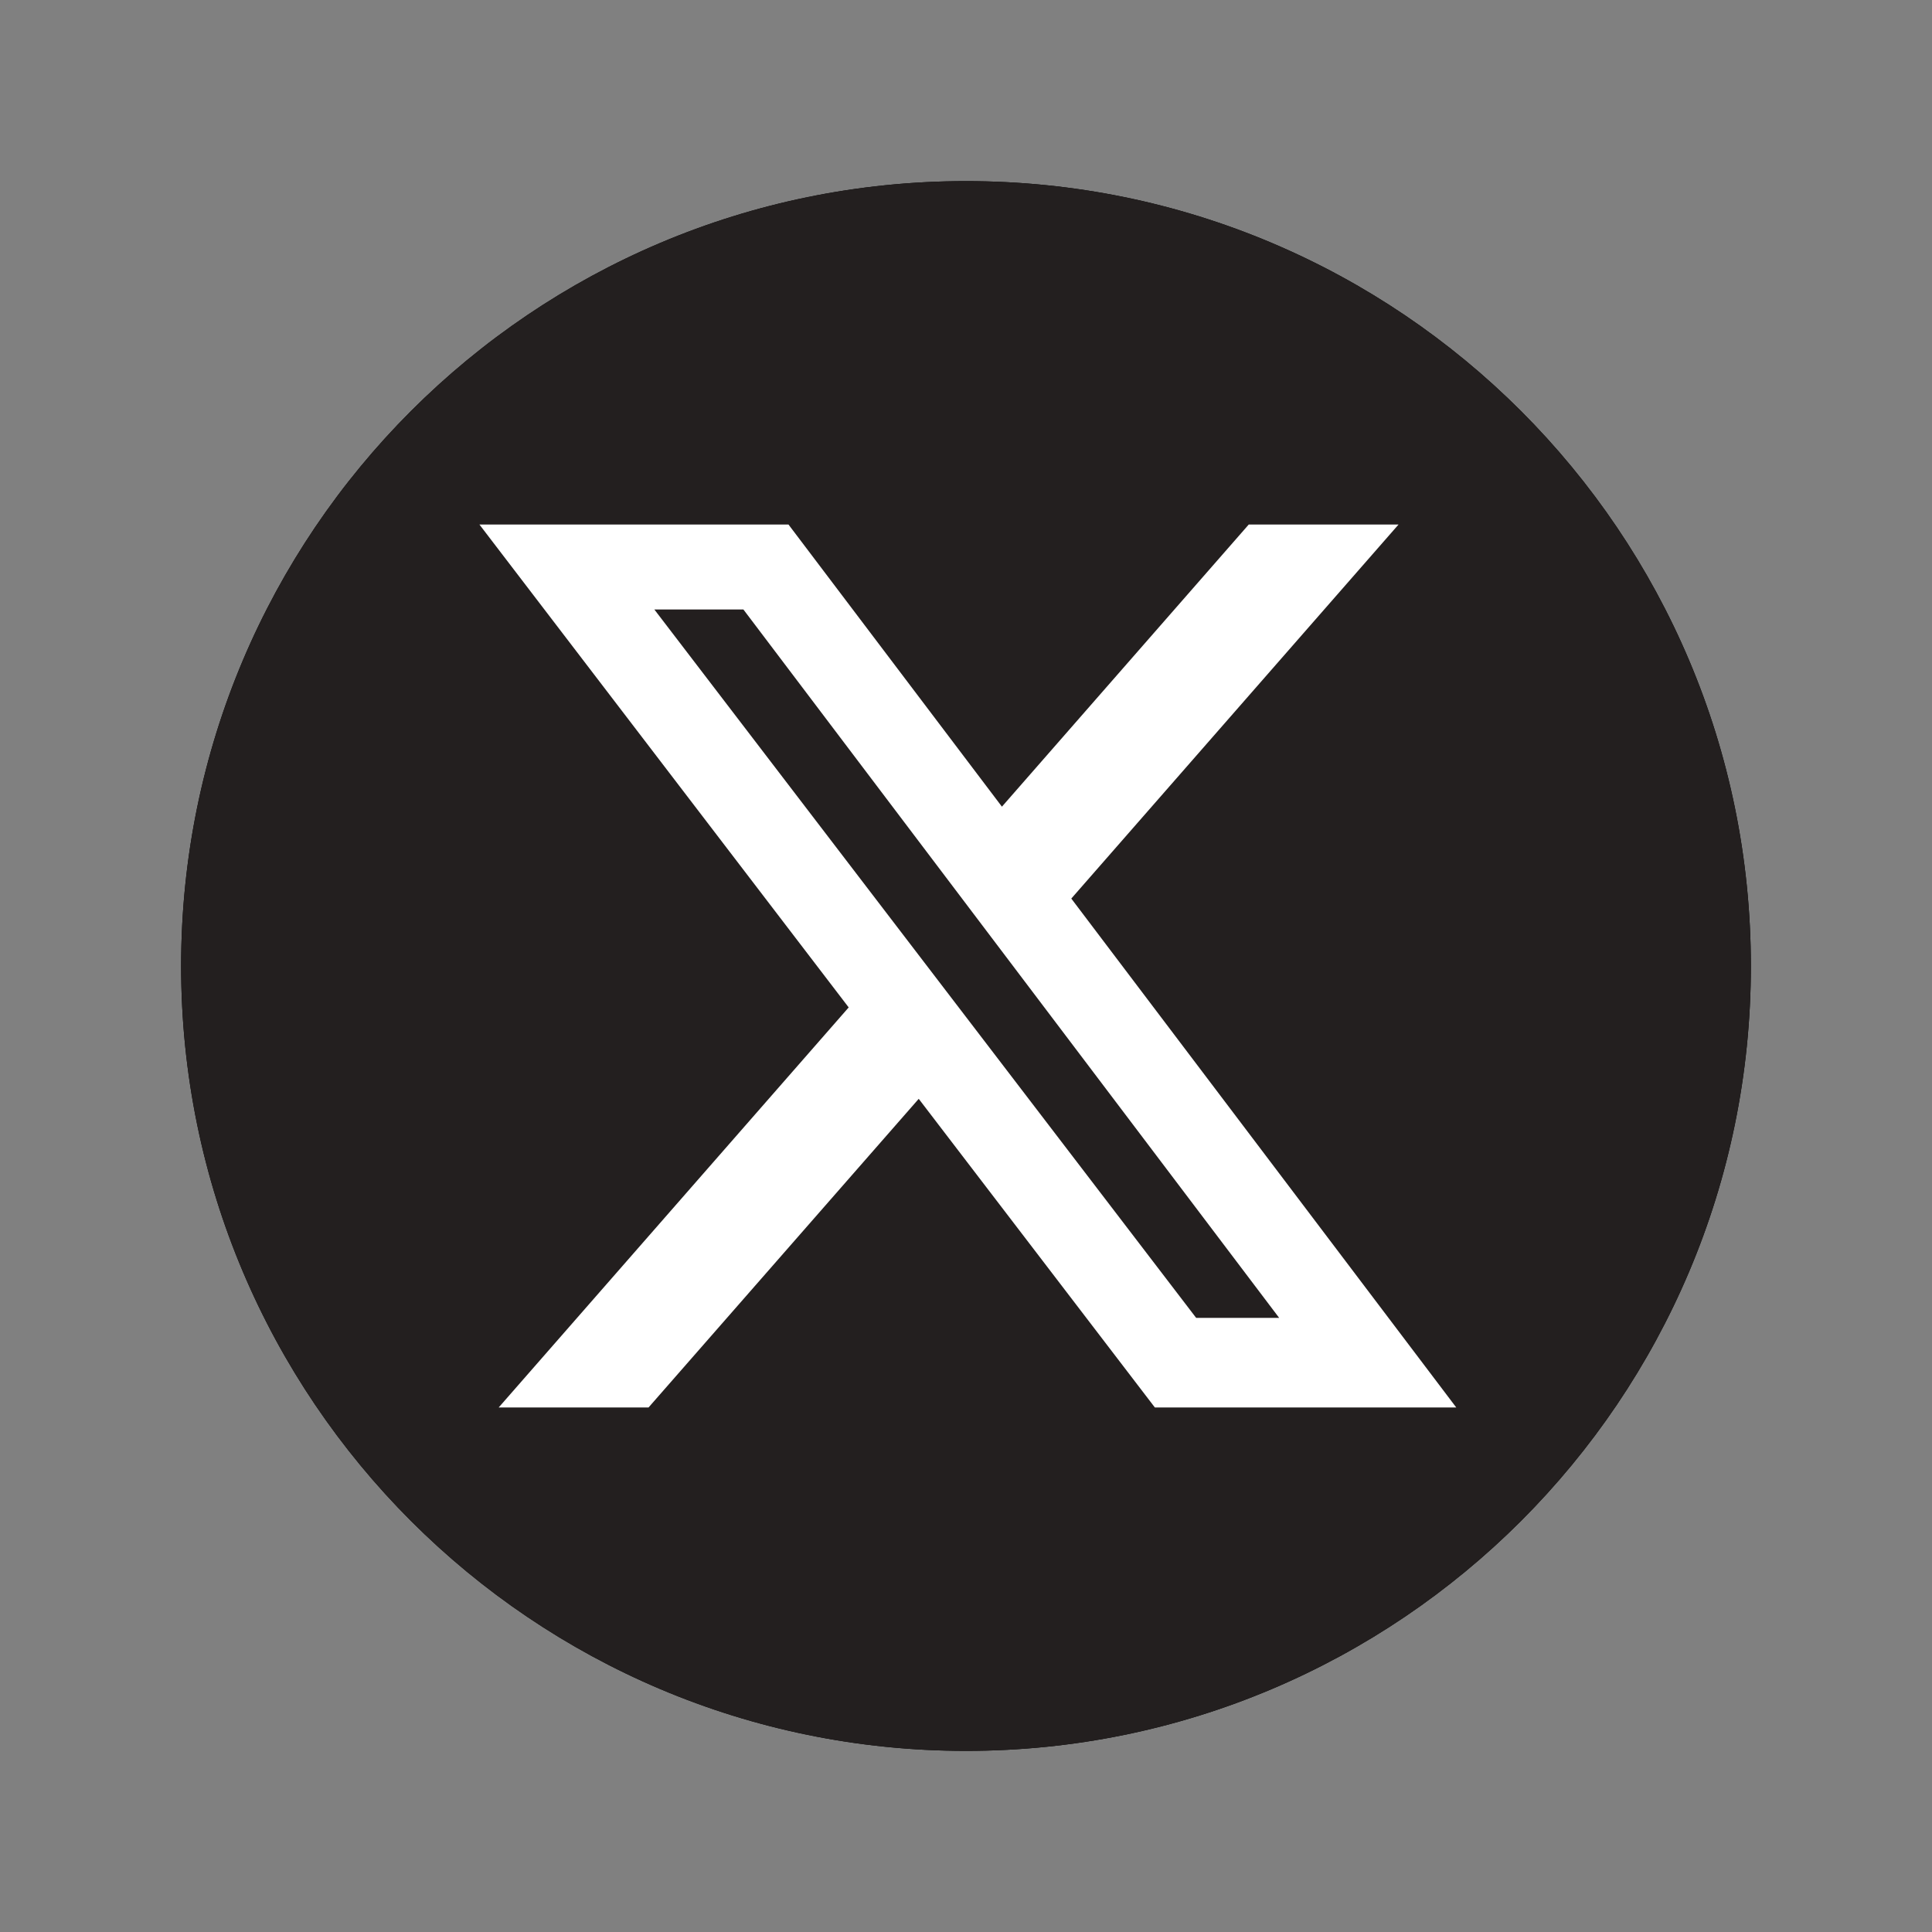 <svg width="32" height="32" viewBox="0 0 32 32" fill="none" xmlns="http://www.w3.org/2000/svg">
<rect x="0" y="0" width="32" height="32" fill="#808080" stroke="none"/>
<path d="M16 3C8.82 3 3 8.82 3 16C3 23.18 8.82 29 16 29C23.18 29 29 23.18 29 16C29 8.82 23.18 3 16 3ZM23.217 12.898V13.35C23.217 17.863 19.832 22.977 13.589 22.977C11.634 22.977 9.904 22.451 8.399 21.473C8.7 21.548 8.926 21.548 9.227 21.548C10.806 21.548 12.31 21.022 13.439 20.119C11.935 20.119 10.731 19.141 10.28 17.787C10.43 17.862 10.656 17.862 10.882 17.862C11.182 17.862 11.483 17.787 11.784 17.712C10.205 17.411 9.077 16.057 9.077 14.402V14.327C9.528 14.628 10.054 14.778 10.581 14.778C9.678 14.177 9.077 13.199 9.077 11.995C9.077 11.318 9.227 10.792 9.528 10.265C11.258 12.296 13.74 13.65 16.523 13.801C16.448 13.575 16.448 13.349 16.448 13.048C16.448 11.168 17.952 9.664 19.833 9.664C20.81 9.664 21.713 10.04 22.315 10.717C23.142 10.566 23.819 10.265 24.496 9.889C24.195 10.717 23.669 11.319 22.992 11.77C23.669 11.695 24.346 11.544 24.947 11.243C24.496 11.92 23.969 12.522 23.217 12.898Z" fill="black"/>
<path d="M29 16C29 23.18 23.18 29 16 29C8.82 29 3 23.18 3 16C3 8.82 8.82 3 16 3C23.18 3 29 8.82 29 16Z" fill="#231F1F"/>
<path d="M20.683 8.688H23.164L17.744 14.883L24.12 23.312H19.128L15.217 18.2L10.742 23.312H8.26L14.057 16.686L7.941 8.688H13.06L16.595 13.361L20.683 8.688ZM19.812 21.828H21.187L12.313 10.095H10.838L19.812 21.828Z" fill="white"/>
</svg>
